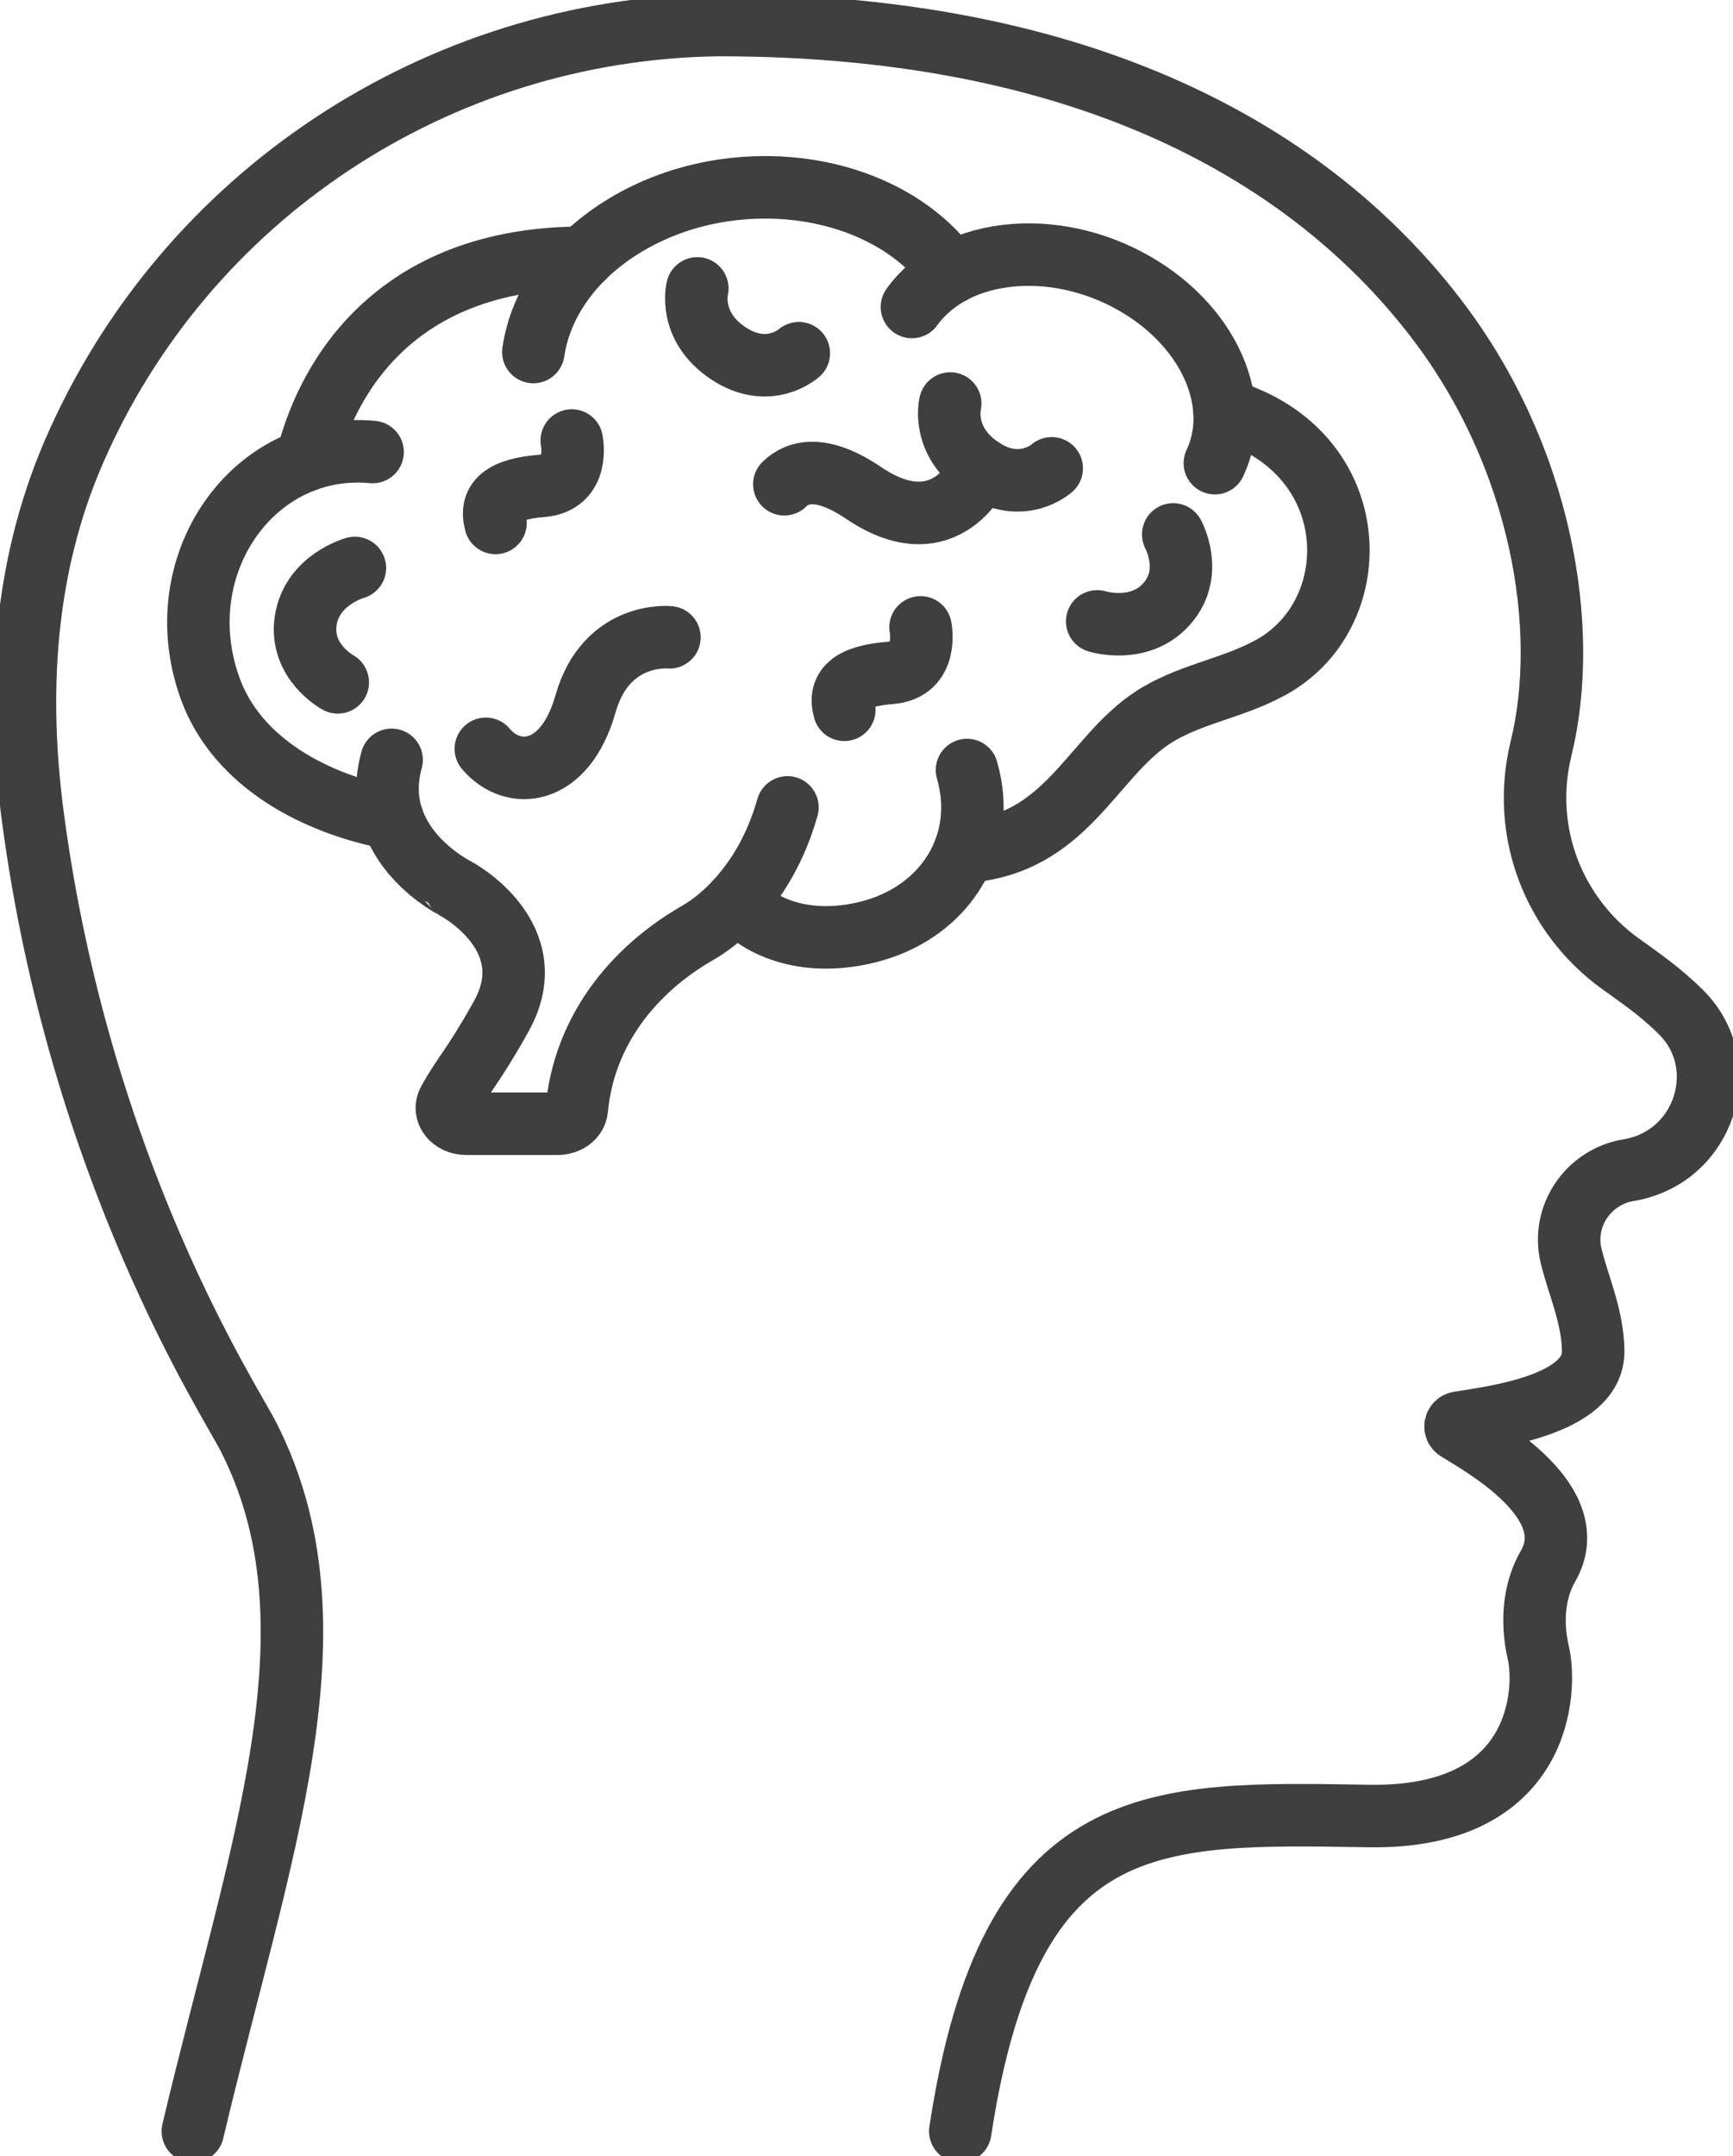 <?xml version="1.0" encoding="utf-8"?>
<!-- Generator: Adobe Illustrator 14.0.0, SVG Export Plug-In . SVG Version: 6.00 Build 43363)  -->
<!DOCTYPE svg PUBLIC "-//W3C//DTD SVG 1.1//EN" "http://www.w3.org/Graphics/SVG/1.1/DTD/svg11.dtd">
<svg version="1.1" id="Capa_1" xmlns="http://www.w3.org/2000/svg" xmlns:xlink="http://www.w3.org/1999/xlink" x="0px" y="0px"
	 width="554.74px" height="689.75px" viewBox="0 0 554.74 689.75" enable-background="new 0 0 554.74 689.75" xml:space="preserve">
<g id="Capa_x0020_1">
	<path fill="none" stroke="#3F3F3F" stroke-width="20" stroke-linecap="round" stroke-linejoin="round" d="M61.725,681.742
		c21.188-89.461,48.926-161.336,17.738-222.293c-6.016-11.801-53.792-84.748-68.887-197.694
		c-5.326-39.769-3.064-79.806,12.949-116.931C59.082,62.527,140.152,9.233,229.804,8.007
		c124.326-0.077,193.52,46.129,230.223,94.289c33.409,43.83,42.72,98.617,33.256,137.199c-6.59,26.934,4.368,53.523,25.21,68.618
		c6.207,4.483,12.835,8.927,19.616,15.67c16.936,16.819,7.739,46.435-16.819,50.535c-12.835,2.106-21.416,14.674-18.39,27.315
		c2.222,9.351,6.936,19.234,7.088,30.498c0.269,17.738-33.983,21.379-43.025,22.949c-1.149,0.191-1.417,1.686-0.459,2.26
		c8.313,5.174,40.88,23.181,28.964,43.754c-3.869,6.629-5.632,16.398-3.026,27.701c2.645,11.34,1.647,52.986-54.213,52.105
		c-69.04-1.072-115.016-3.334-130.839,100.84"/>
	<path fill="none" stroke="#3F3F3F" stroke-width="20" stroke-linecap="round" stroke-linejoin="round" d="M125.632,261.831
		c-24.29-4.56-49.691-17.624-58.389-41.685c-14.176-39.348,13.831-79.155,52.028-75.553"/>
	<path fill="none" stroke="#3F3F3F" stroke-width="20" stroke-linecap="round" stroke-linejoin="round" d="M170.726,112.602
		c2.222-15.019,11.877-29.616,28.313-39.884c31.725-19.846,76.55-16.207,100.189,8.084c1.992,2.069,3.793,4.214,5.363,6.438"/>
	<path fill="none" stroke="#3F3F3F" stroke-width="20" stroke-linecap="round" stroke-linejoin="round" d="M291.91,98.196
		c6.667-9.233,18.199-15.517,32.911-16.59c28.353-2.069,57.584,16.015,65.323,40.458c2.988,9.463,2.337,18.467-1.264,26.091"/>
	<path fill="none" stroke="#3F3F3F" stroke-width="20" stroke-linecap="round" stroke-linejoin="round" d="M375.549,170.953
		c0,0,6.743,12.145-1.992,22.106c-8.735,10-22.337,5.708-22.337,5.708"/>
	<path fill="none" stroke="#3F3F3F" stroke-width="20" stroke-linecap="round" stroke-linejoin="round" d="M108.123,218.269
		c0,0-12.223-6.59-10.269-19.693c1.954-13.141,15.747-16.896,15.747-16.896"/>
	<path fill="none" stroke="#3F3F3F" stroke-width="20" stroke-linecap="round" stroke-linejoin="round" d="M314.094,149.804
		c0,0-10.881,25.938-37.624,7.893c-13.371-9.042-21.072-7.05-25.401-2.797"/>
	<path fill="none" stroke="#3F3F3F" stroke-width="20" stroke-linecap="round" stroke-linejoin="round" d="M304.172,129.077
		c0,0-3.065,12.068,9.923,20.727c12.987,8.659,22.565,0,22.565,0"/>
	<path fill="none" stroke="#3F3F3F" stroke-width="20" stroke-linecap="round" stroke-linejoin="round" d="M223.215,92.258
		c0,0-3.104,12.068,9.886,20.727c12.988,8.659,22.604,0,22.604,0"/>
	<path fill="none" stroke="#3F3F3F" stroke-width="20" stroke-linecap="round" stroke-linejoin="round" d="M214.288,203.863
		c0,0-20.229-2.069-26.856,21.264c-6.591,23.294-23.294,24.674-31.915,14.406"/>
	<path fill="none" stroke="#3F3F3F" stroke-width="20" stroke-linecap="round" stroke-linejoin="round" d="M183.024,140.915
		c0,0,2.835,13.563-9.654,14.521c-12.452,0.997-16.667,4.828-14.751,11.839"/>
	<path fill="none" stroke="#3F3F3F" stroke-width="20" stroke-linecap="round" stroke-linejoin="round" d="M294.669,200.684
		c0,0,2.797,13.601-9.654,14.559c-12.451,0.996-16.704,4.789-14.75,11.801"/>
	<path fill="none" stroke="#3F3F3F" stroke-width="20" stroke-linecap="round" stroke-linejoin="round" d="M252.064,258.268
		c-7.472,26.398-23.945,37.394-28.505,39.999c-21.608,12.375-36.627,32.106-38.927,56.512c-0.229,2.643-2.911,4.674-6.13,4.674
		h-29.31c-4.482,0-7.471-3.832-5.594-7.164c4.636-8.468,7.51-10.499,16.818-27.126c14.291-25.555-14.329-40.803-14.329-40.803
		c-0.038-0.077-28.352-13.792-20.728-41.301"/>
	<path fill="none" stroke="#3F3F3F" stroke-width="20" stroke-linecap="round" stroke-linejoin="round" d="M98.199,147.16
		c4.063-17.164,21.417-64.672,88.465-64.71"/>
	<path fill="none" stroke="#3F3F3F" stroke-width="20" stroke-linecap="round" stroke-linejoin="round" d="M391.945,131.146
		c45.899,13.294,46.244,66.588,13.563,83.024c-11.878,6.245-25.518,8.084-36.781,15.555c-19.539,12.988-27.547,40.573-60.074,42.719
		"/>
	<path fill="none" stroke="#3F3F3F" stroke-width="20" stroke-linecap="round" stroke-linejoin="round" d="M235.743,288.267
		c10.843,11.608,27.815,14.022,44.137,9.31c23.104-6.743,36.359-28.122,29.654-51.263"/>
</g>
</svg>
